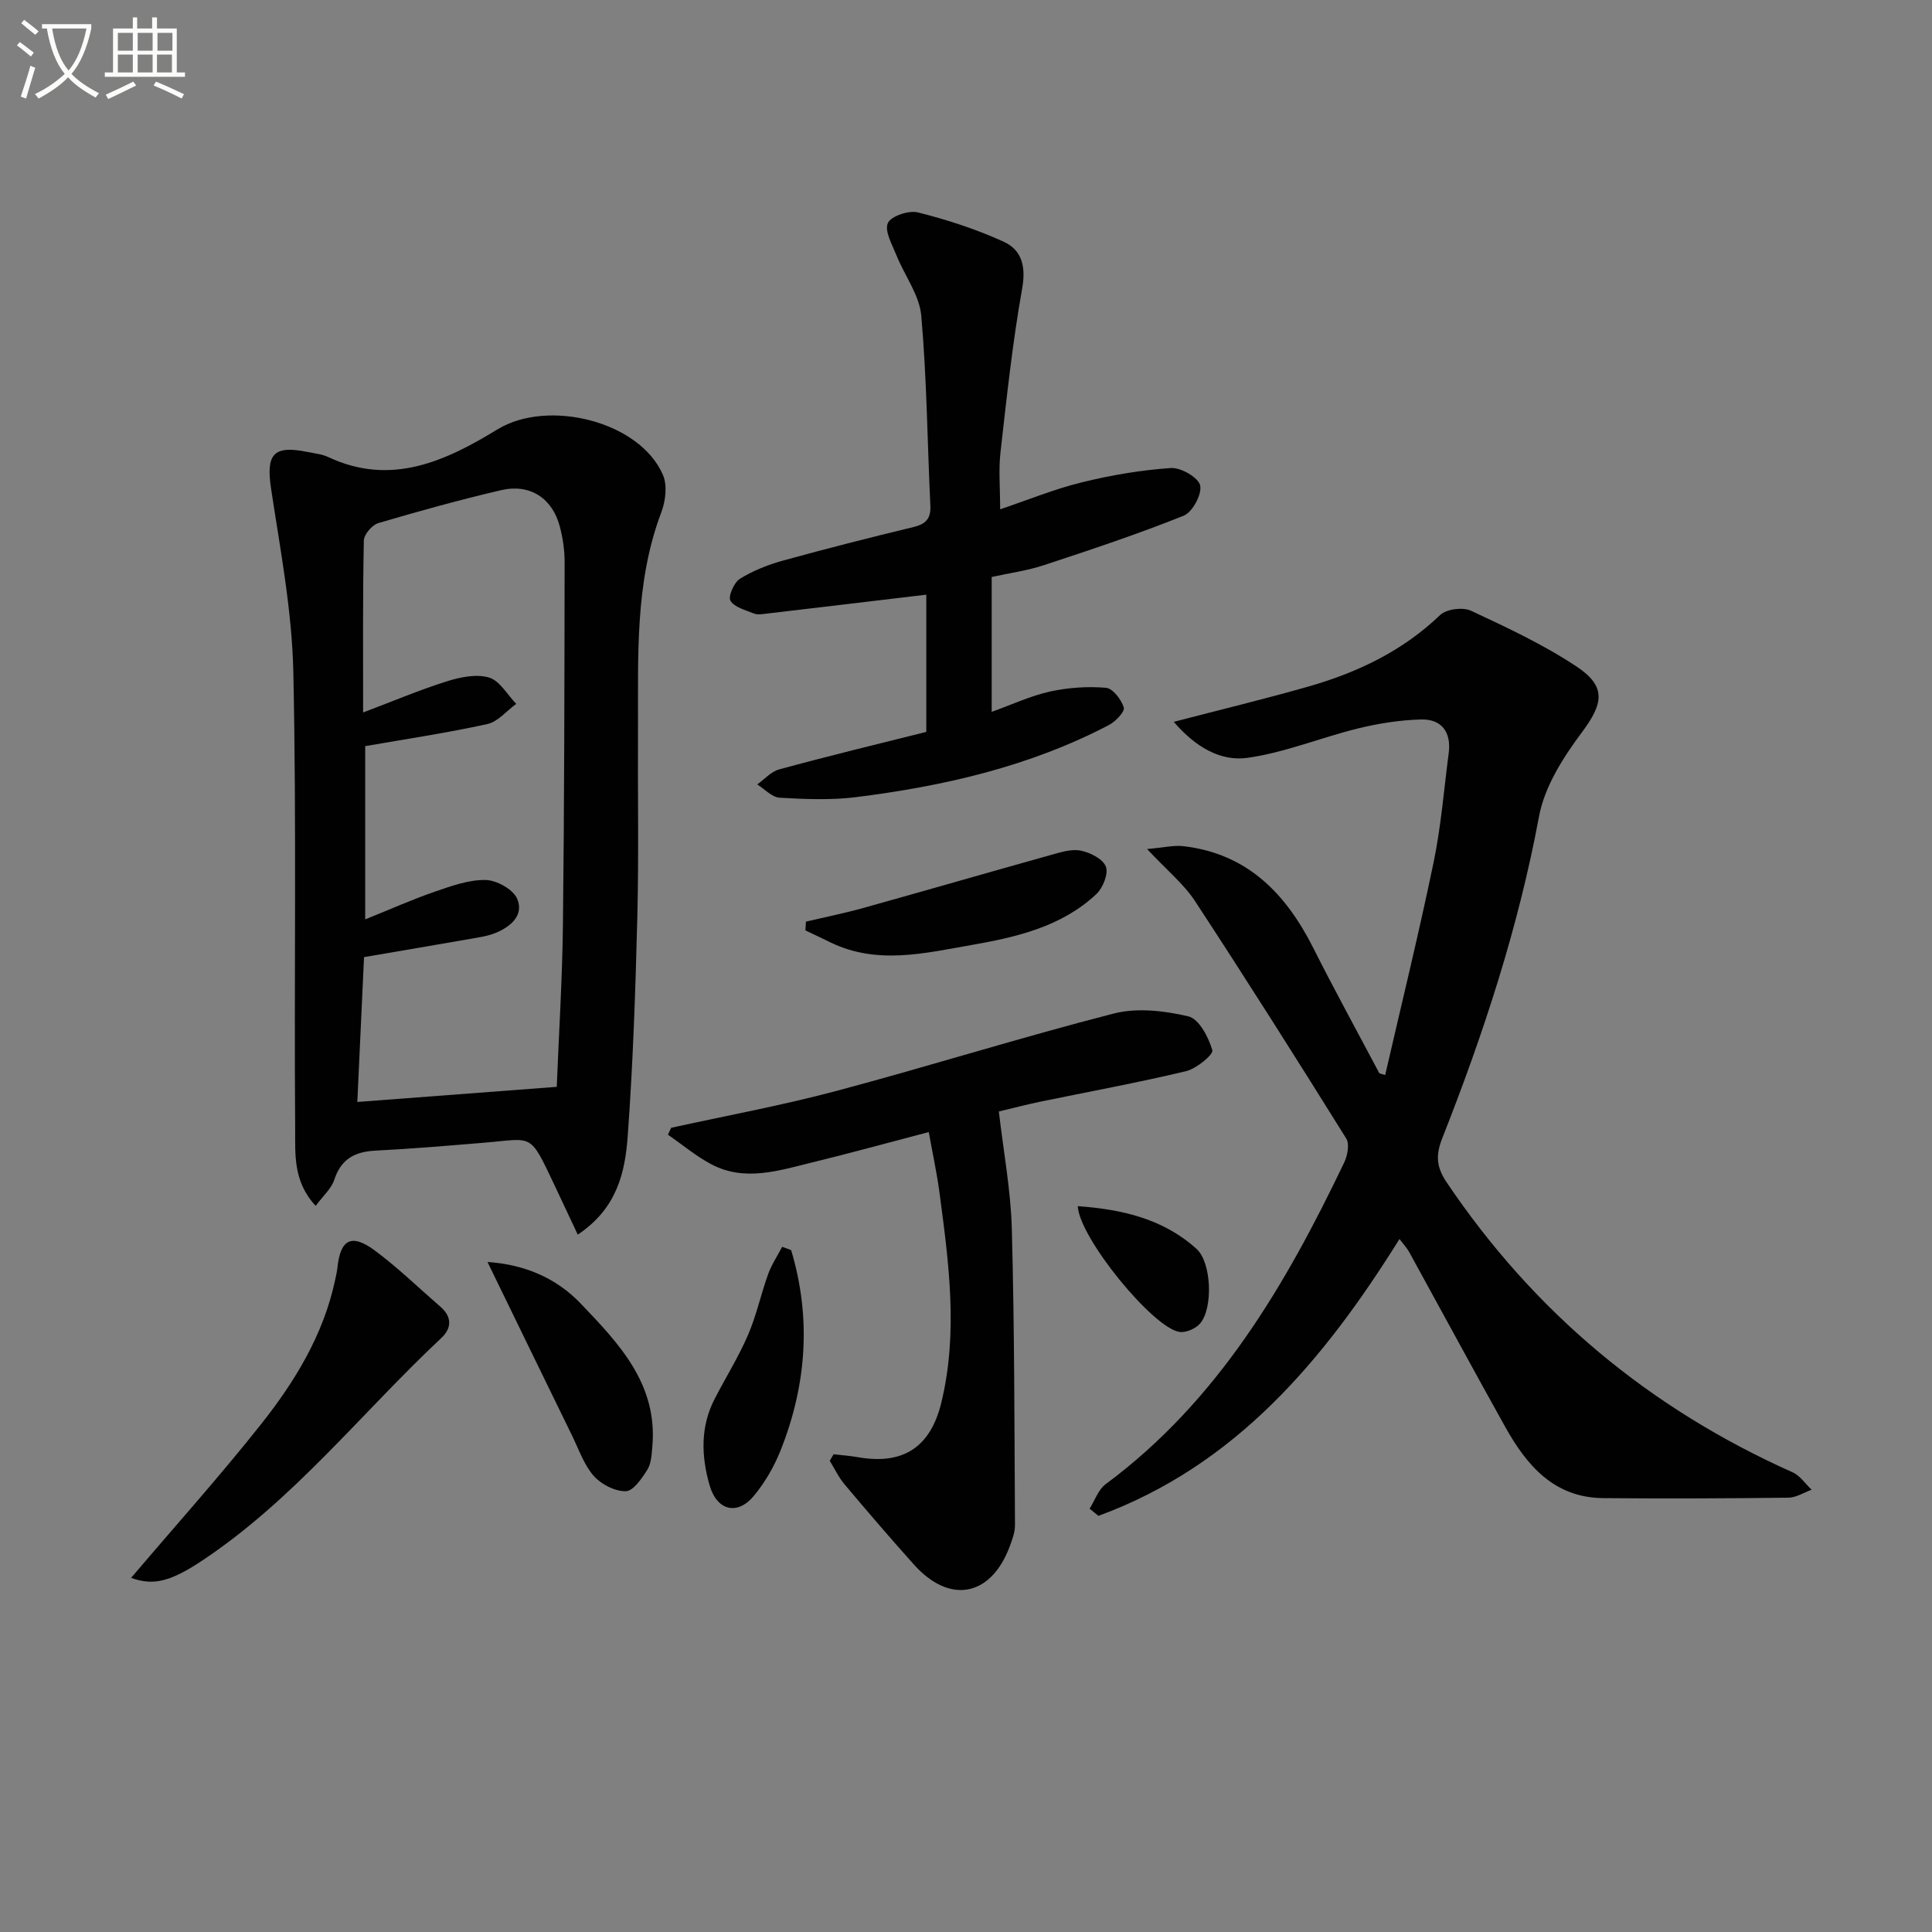 <svg enable-background="new 0 0 400 400" viewBox="0 0 400 400" xmlns="http://www.w3.org/2000/svg"><rect x="0" y="0" width="400" height="400" fill="#808080" stroke="none"/><path d="m6.4 11.7c-1-.8-1.9-1.6-2.9-2.3l.6-.7c.9.7 1.9 1.4 2.9 2.2zm-2.1 8.3c.7-2.1 1.4-4.2 2-6.4.2.1.6.3 1 .4-.7 2.3-1.3 4.4-1.9 6.4zm3-12.8c-1.1-.9-2.1-1.7-2.9-2.4l.6-.7c1 .8 2 1.5 3 2.4zm1.4-1.3v-.9h10.2v.9c-.9 4.2-2.3 7.3-4.1 9.4 1.3 1.4 3.2 2.7 5.7 4-.2.2-.4.5-.7.9-2.5-1.4-4.4-2.7-5.7-4.2-1.4 1.5-3.5 3-6.1 4.4 0 0 0 0-.1-.1-.3-.4-.5-.7-.7-.8 2.7-1.3 4.7-2.8 6.2-4.2-1.8-2.2-3-5.3-3.7-9.4zm9.2 0h-7.1c.6 3.8 1.7 6.7 3.4 8.7 1.7-2 2.9-4.8 3.7-8.7z" fill="#fbfcfa"/><path d="m31.6 3.6h.9v2.3h4.1v9.1h1.7v.9h-16.6v-.9h1.7v-9.1h4.1v-2.3h.9v2.3h3.1v-2.3zm-4 13.3.6.8c-1.9.9-3.8 1.9-5.8 2.8-.2-.3-.3-.6-.5-.9 2-.9 3.9-1.8 5.7-2.7zm-3.2-10.1v3.7h3.1v-3.7zm0 4.5v3.7h3.1v-3.7zm4.1-4.5v3.7h3.1v-3.7zm0 4.5v3.7h3.1v-3.7zm9.1 9.1c-2.1-1.1-4.1-2-5.8-2.7l.5-.8c2.2.9 4.1 1.8 5.8 2.6zm-1.9-13.6h-3.1v3.7h3.1zm-3.2 4.5v3.7h3.1v-3.7z" fill="#fbfcfa"/><g fill="#010101"><path d="m286.79 222.56c3.37-14.65 6.96-29.25 10.01-43.97 1.55-7.46 2.15-15.11 3.14-22.68.56-4.3-1.44-7.05-5.7-6.95-4.37.11-8.8.81-13.06 1.85-7.67 1.88-15.11 4.99-22.87 6.09-5.55.79-10.77-2.18-15.3-7.45 9.9-2.58 19.02-4.77 28.02-7.35 10.1-2.9 19.39-7.34 27.14-14.77 1.29-1.24 4.69-1.67 6.37-.89 7.48 3.49 15.04 7.02 21.89 11.57 6.27 4.17 5.47 7.73 1.08 13.61-3.86 5.18-7.73 11.23-8.87 17.4-4.27 22.98-11.49 44.99-20.03 66.62-1.36 3.45-1.27 5.91.87 9.1 18.13 26.95 42.05 46.87 71.67 60.09 1.54.69 2.63 2.38 3.93 3.6-1.6.58-3.2 1.63-4.81 1.65-12.78.15-25.57.21-38.35.09-10.15-.09-15.82-6.75-20.27-14.73-6.72-12.03-13.26-24.16-19.9-36.23-.45-.83-1.13-1.53-2-2.69-15.71 25.19-34 46.93-62.33 57.32-.61-.49-1.22-.99-1.83-1.48 1.08-1.71 1.79-3.93 3.3-5.06 23.24-17.21 37.26-41.22 49.41-66.61.69-1.44 1.14-3.83.42-4.98-10.27-16.48-20.66-32.9-31.3-49.14-2.31-3.53-5.75-6.31-9.93-10.79 3.42-.29 5.51-.82 7.51-.59 13.27 1.54 21.25 9.84 26.95 21.17 4.38 8.7 9.07 17.24 13.63 25.85.39.14.8.24 1.21.35z"/><path d="m119.62 255.62c-1.8-3.84-3.38-7.22-4.98-10.59-5.07-10.69-4.26-9.27-14.45-8.44-7.46.61-14.91 1.26-22.38 1.63-4.29.21-7.18 1.68-8.6 6.03-.6 1.85-2.32 3.33-3.85 5.41-4.74-5.06-4.21-10.8-4.25-16.03-.23-31.5.3-63.01-.38-94.49-.27-12.7-2.71-25.38-4.61-37.99-1.07-7.1.46-9.03 7.51-7.58 1.46.3 3.02.44 4.34 1.06 13.01 6.13 24.35.79 35.06-5.75 10.4-6.34 29.43-1.7 34.23 9.46.92 2.14.55 5.35-.32 7.66-5.59 14.74-4.77 30.1-4.85 45.39-.07 12.83.18 25.67-.14 38.5-.38 15.13-.89 30.27-1.99 45.35-.55 7.42-2.15 14.91-10.34 20.38zm-44.44-108.11c6.29-2.38 11.76-4.7 17.4-6.47 2.75-.86 6.08-1.54 8.68-.76 2.22.67 3.77 3.55 5.62 5.45-1.99 1.44-3.79 3.7-5.99 4.18-8.36 1.84-16.85 3.1-25.28 4.57v35.87c5.28-2.13 9.78-4.14 14.42-5.74 3.4-1.17 7.01-2.48 10.49-2.42 2.29.04 5.71 1.93 6.55 3.88 1.47 3.43-1.35 5.81-4.53 7.11-1.21.49-2.53.74-3.82.97-7.78 1.36-15.56 2.68-23.35 4.01-.49 10.61-.95 20.51-1.39 29.99 13.92-1.05 27.25-2.06 41.29-3.13.43-10.9 1.15-22.31 1.28-33.73.29-24.97.31-49.94.35-74.91 0-2.46-.37-4.99-1-7.38-1.55-5.87-6.19-8.9-12.13-7.52-8.56 2-17.04 4.34-25.46 6.83-1.28.38-2.95 2.34-2.98 3.6-.24 11.49-.15 22.98-.15 35.6z"/><path d="m191.78 151.53c0-9.9 0-19.36 0-28.41-11.18 1.33-22.19 2.65-33.21 3.94-.82.1-1.76.25-2.48-.04-1.75-.71-4.02-1.28-4.86-2.65-.52-.86.74-3.78 1.96-4.54 2.73-1.69 5.85-2.92 8.97-3.78 8.94-2.47 17.94-4.75 26.96-6.93 2.54-.61 3.63-1.73 3.5-4.42-.62-13.11-.73-26.27-1.88-39.33-.38-4.29-3.46-8.32-5.15-12.54-.88-2.19-2.5-5.01-1.77-6.65.64-1.44 4.35-2.68 6.24-2.2 6.05 1.52 12.08 3.48 17.75 6.07 3.72 1.7 4.64 5.09 3.82 9.67-2.01 11.26-3.21 22.66-4.5 34.03-.4 3.56-.06 7.2-.06 11.7 5.66-1.91 11.15-4.17 16.84-5.57 6.06-1.49 12.29-2.56 18.51-2.98 2.05-.14 5.68 1.95 6.06 3.6.41 1.81-1.59 5.54-3.41 6.27-9.5 3.81-19.23 7.04-28.96 10.25-3.43 1.13-7.07 1.62-10.79 2.44v27.92c4.18-1.5 8.01-3.3 12.05-4.2 3.77-.83 7.78-1.1 11.61-.78 1.41.12 3.18 2.43 3.69 4.08.26.84-1.69 2.89-3.05 3.61-16.42 8.6-34.19 12.67-52.4 14.95-5.2.65-10.55.42-15.8.12-1.59-.09-3.1-1.79-4.64-2.75 1.5-1.07 2.86-2.66 4.53-3.11 10.06-2.75 20.19-5.2 30.47-7.77z"/><path d="m172.59 301.09c1.71.2 3.43.32 5.12.62 9.31 1.62 14.96-2.12 17.19-11.34 3.52-14.57 1.52-29.08-.41-43.59-.52-3.91-1.37-7.78-2.2-12.4-8.24 2.16-16.16 4.34-24.14 6.29-6.89 1.68-13.92 4.03-20.84.4-3.2-1.68-6.02-4.07-9.02-6.14.22-.48.44-.95.66-1.43 11.4-2.51 22.9-4.62 34.17-7.62 19.22-5.12 38.21-11.1 57.47-16.04 4.84-1.24 10.5-.58 15.46.59 2.19.52 4.17 4.32 4.95 7 .26.9-3.29 3.83-5.46 4.35-10 2.39-20.13 4.24-30.2 6.32-2.74.57-5.45 1.29-8.54 2.02.96 8.32 2.48 16.34 2.69 24.39.55 20.41.53 40.83.65 61.24.01 1.44-.54 2.94-1.05 4.33-3.88 10.47-12.42 12.15-19.86 3.86-4.88-5.45-9.65-11-14.36-16.6-1.23-1.46-2.07-3.26-3.08-4.9.27-.45.53-.9.8-1.35z"/><path d="m27.14 326.68c9.13-10.74 18.34-21 26.89-31.79 7.04-8.88 12.95-18.55 15.36-29.91.17-.81.37-1.62.46-2.44.6-5.94 2.89-7.23 7.73-3.65 4.79 3.55 9.1 7.75 13.62 11.67 2.4 2.08 2.34 4.42.18 6.45-16.48 15.44-30.53 33.49-49.59 46.14-6.69 4.44-10.16 5.14-14.65 3.53z"/><path d="m100.93 261.28c7.75.52 14.27 3.35 19.29 8.6 7.91 8.26 15.98 16.69 14.84 29.58-.14 1.63-.21 3.49-1.02 4.8-1.13 1.81-2.91 4.44-4.47 4.48-2.23.05-5.09-1.41-6.63-3.15-2.02-2.28-3.07-5.44-4.45-8.26-5.82-11.91-11.61-23.82-17.56-36.05z"/><path d="m166.86 190.81c3.96-.93 7.95-1.73 11.86-2.82 12.91-3.6 25.78-7.33 38.68-10.93 2.05-.57 4.32-1.33 6.29-.96 1.97.38 4.62 1.7 5.26 3.3.58 1.45-.59 4.41-1.94 5.69-7.21 6.78-16.54 8.93-25.85 10.56-9.72 1.7-19.59 4.16-29.25-.55-1.71-.84-3.44-1.65-5.16-2.47.04-.61.07-1.22.11-1.82z"/><path d="m163.8 258.82c4.21 14.07 3.21 27.96-2.23 41.57-1.33 3.32-3.22 6.58-5.51 9.33-3.43 4.12-7.65 3.02-9.15-2.22-1.73-6.04-1.93-12.1 1.06-17.89 2.27-4.41 4.93-8.65 6.89-13.2 1.75-4.04 2.67-8.44 4.17-12.6.71-1.98 1.93-3.79 2.91-5.67.63.23 1.25.46 1.86.68z"/><path d="m223.14 249.72c9.13.66 17.67 2.6 24.59 8.85 3.12 2.82 3.45 12.26.75 15.43-.9 1.06-2.89 1.94-4.23 1.77-5.47-.73-20.79-19.48-21.11-26.05z"/></g></svg>